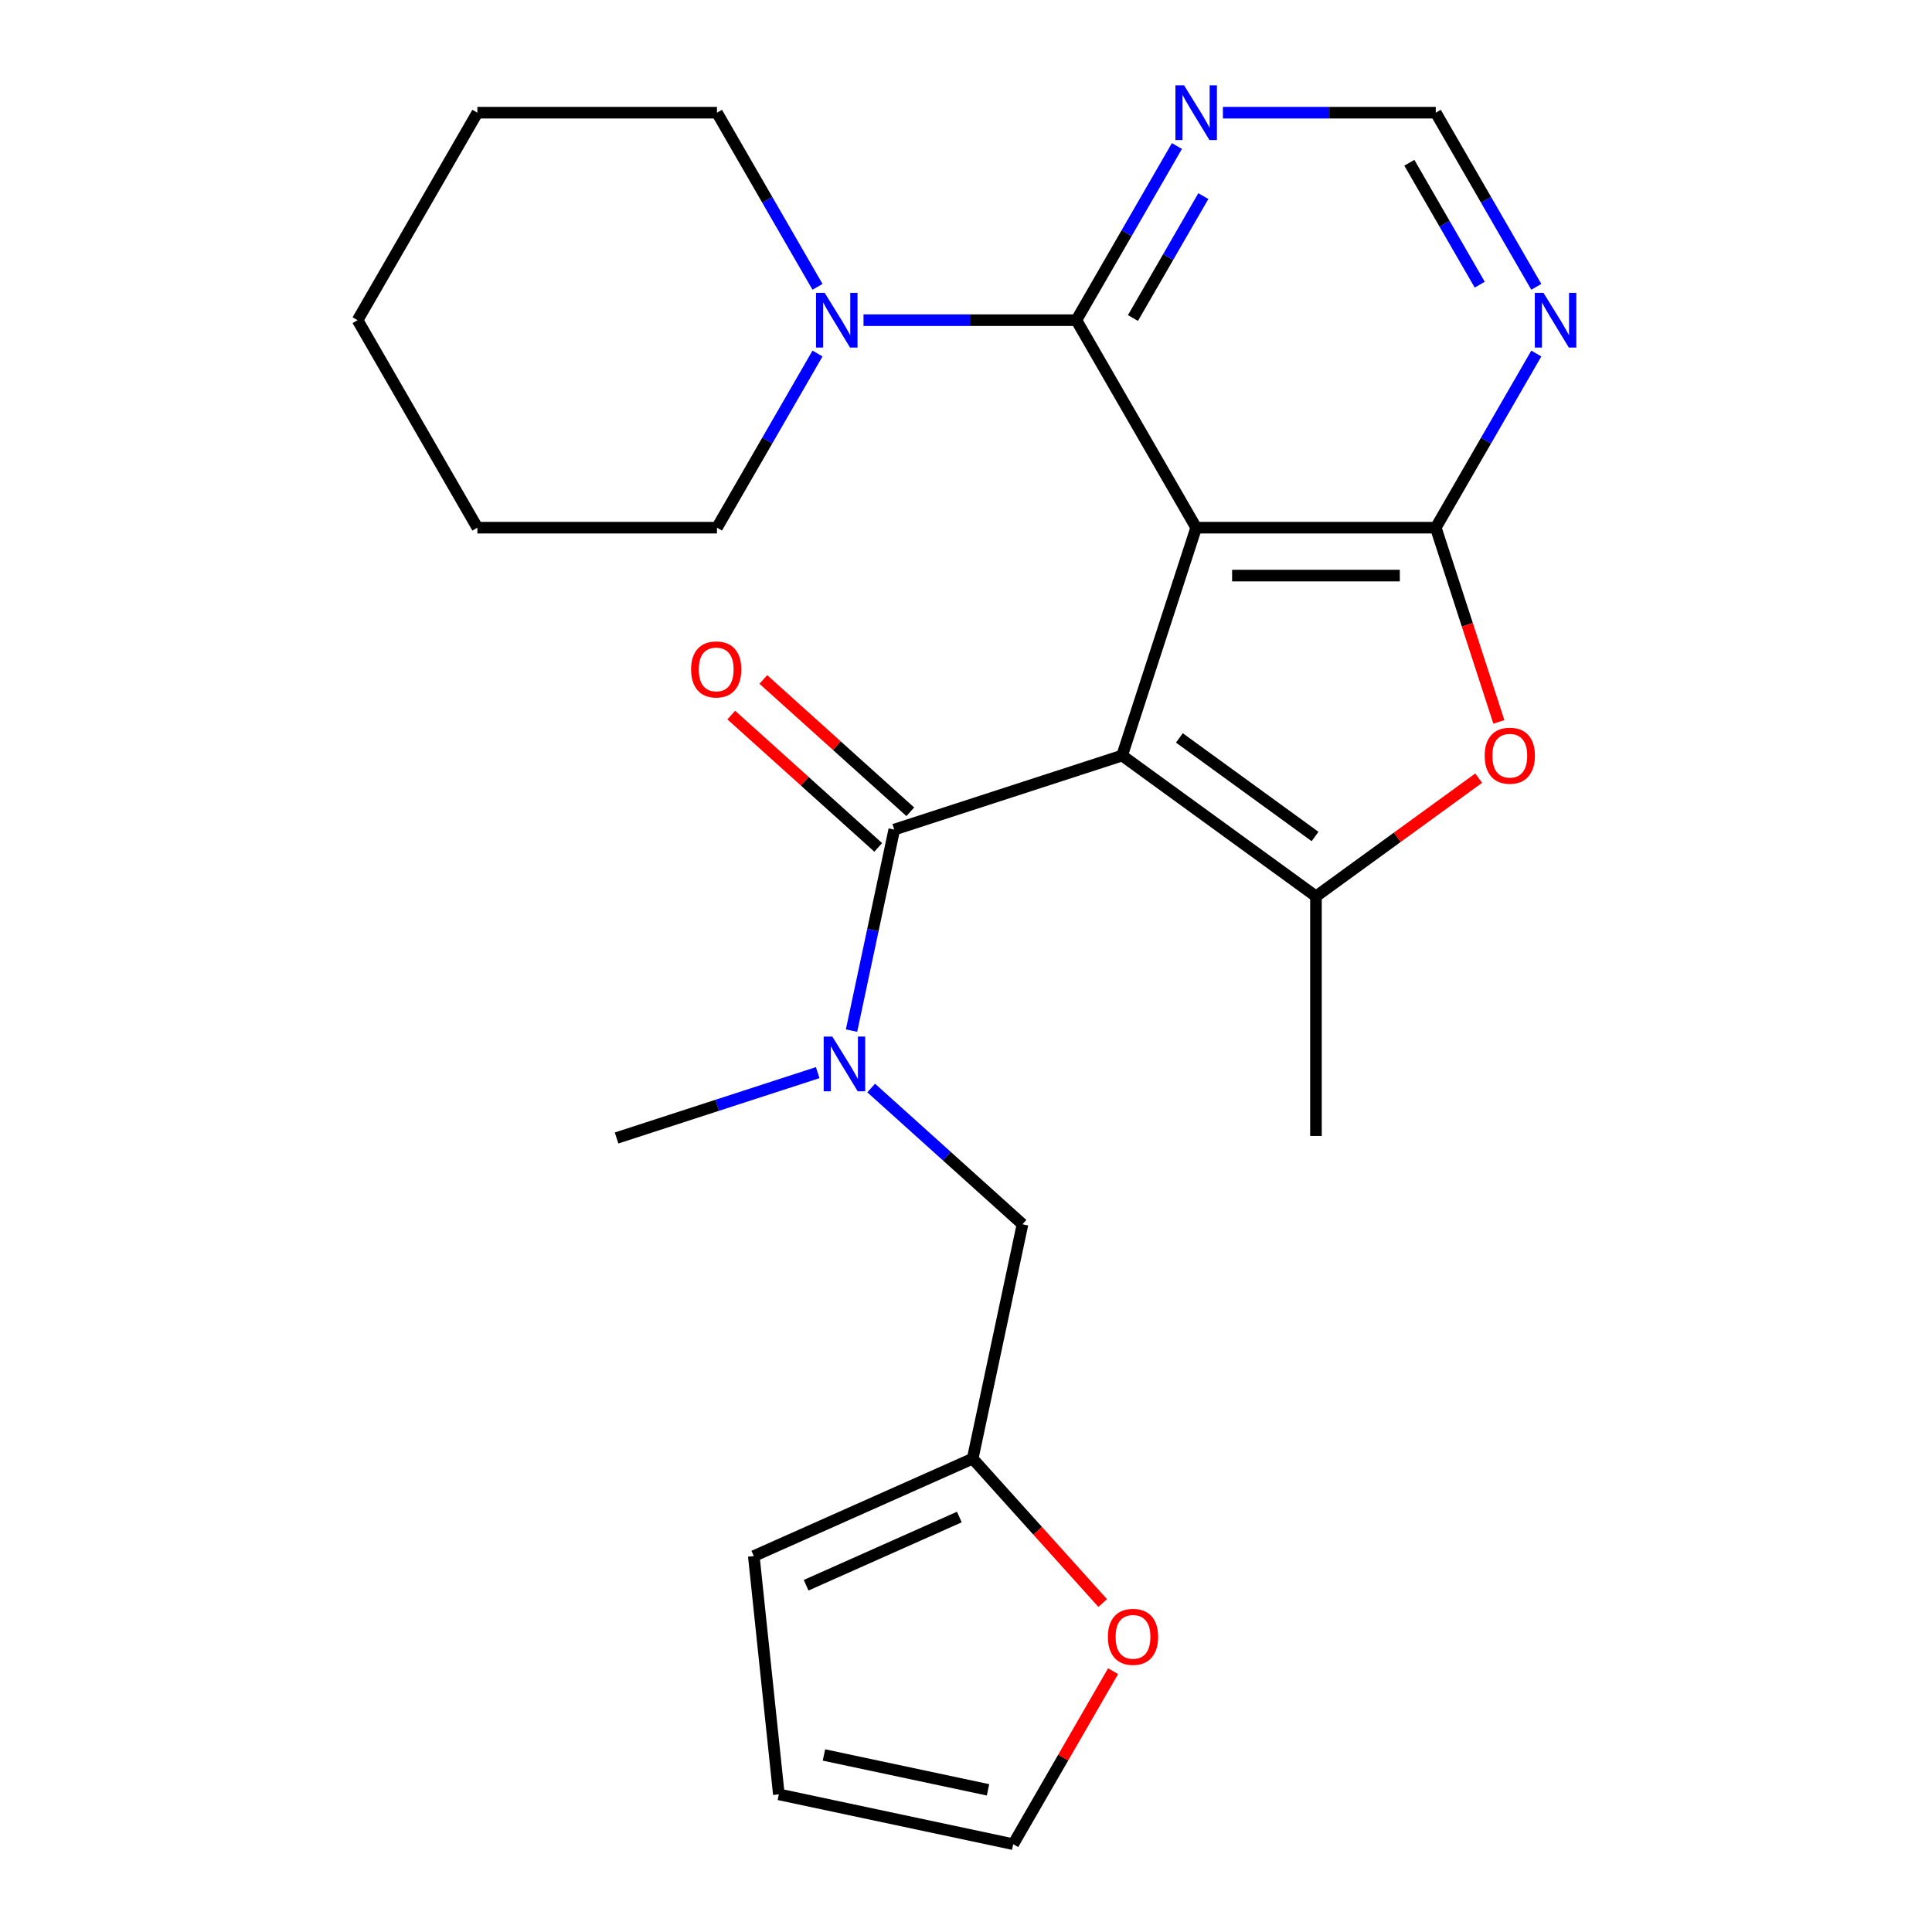 <?xml version='1.0' encoding='iso-8859-1'?>
<svg version='1.1' baseProfile='full'
              xmlns='http://www.w3.org/2000/svg'
                      xmlns:rdkit='http://www.rdkit.org/xml'
                      xmlns:xlink='http://www.w3.org/1999/xlink'
                  xml:space='preserve'
width='1000px' height='1000px' viewBox='0 0 1000 1000'>
<!-- END OF HEADER -->
<rect style='opacity:1.0;fill:#FFFFFF;stroke:none' width='1000' height='1000' x='0' y='0'> </rect>
<path class='bond-0' d='M 580.811,391.07 L 619.134,273.125' style='fill:none;fill-rule:evenodd;stroke:#000000;stroke-width:6px;stroke-linecap:butt;stroke-linejoin:miter;stroke-opacity:1' />
<path class='bond-2' d='M 580.811,391.07 L 681.141,463.964' style='fill:none;fill-rule:evenodd;stroke:#000000;stroke-width:6px;stroke-linecap:butt;stroke-linejoin:miter;stroke-opacity:1' />
<path class='bond-2' d='M 610.44,381.938 L 680.671,432.964' style='fill:none;fill-rule:evenodd;stroke:#000000;stroke-width:6px;stroke-linecap:butt;stroke-linejoin:miter;stroke-opacity:1' />
<path class='bond-3' d='M 580.811,391.07 L 462.866,429.393' style='fill:none;fill-rule:evenodd;stroke:#000000;stroke-width:6px;stroke-linecap:butt;stroke-linejoin:miter;stroke-opacity:1' />
<path class='bond-1' d='M 619.134,273.125 L 743.149,273.125' style='fill:none;fill-rule:evenodd;stroke:#000000;stroke-width:6px;stroke-linecap:butt;stroke-linejoin:miter;stroke-opacity:1' />
<path class='bond-1' d='M 637.736,297.928 L 724.547,297.928' style='fill:none;fill-rule:evenodd;stroke:#000000;stroke-width:6px;stroke-linecap:butt;stroke-linejoin:miter;stroke-opacity:1' />
<path class='bond-4' d='M 619.134,273.125 L 557.127,165.725' style='fill:none;fill-rule:evenodd;stroke:#000000;stroke-width:6px;stroke-linecap:butt;stroke-linejoin:miter;stroke-opacity:1' />
<path class='bond-8' d='M 743.149,273.125 L 769.17,228.055' style='fill:none;fill-rule:evenodd;stroke:#000000;stroke-width:6px;stroke-linecap:butt;stroke-linejoin:miter;stroke-opacity:1' />
<path class='bond-8' d='M 769.17,228.055 L 795.191,182.985' style='fill:none;fill-rule:evenodd;stroke:#0000FF;stroke-width:6px;stroke-linecap:butt;stroke-linejoin:miter;stroke-opacity:1' />
<path class='bond-25' d='M 743.149,273.125 L 759.48,323.387' style='fill:none;fill-rule:evenodd;stroke:#000000;stroke-width:6px;stroke-linecap:butt;stroke-linejoin:miter;stroke-opacity:1' />
<path class='bond-25' d='M 759.48,323.387 L 775.811,373.65' style='fill:none;fill-rule:evenodd;stroke:#FF0000;stroke-width:6px;stroke-linecap:butt;stroke-linejoin:miter;stroke-opacity:1' />
<path class='bond-5' d='M 681.141,463.964 L 723.256,433.366' style='fill:none;fill-rule:evenodd;stroke:#000000;stroke-width:6px;stroke-linecap:butt;stroke-linejoin:miter;stroke-opacity:1' />
<path class='bond-5' d='M 723.256,433.366 L 765.371,402.768' style='fill:none;fill-rule:evenodd;stroke:#FF0000;stroke-width:6px;stroke-linecap:butt;stroke-linejoin:miter;stroke-opacity:1' />
<path class='bond-18' d='M 681.141,463.964 L 681.141,587.979' style='fill:none;fill-rule:evenodd;stroke:#000000;stroke-width:6px;stroke-linecap:butt;stroke-linejoin:miter;stroke-opacity:1' />
<path class='bond-6' d='M 462.866,429.393 L 451.808,481.415' style='fill:none;fill-rule:evenodd;stroke:#000000;stroke-width:6px;stroke-linecap:butt;stroke-linejoin:miter;stroke-opacity:1' />
<path class='bond-6' d='M 451.808,481.415 L 440.751,533.437' style='fill:none;fill-rule:evenodd;stroke:#0000FF;stroke-width:6px;stroke-linecap:butt;stroke-linejoin:miter;stroke-opacity:1' />
<path class='bond-14' d='M 471.164,420.177 L 433.134,385.934' style='fill:none;fill-rule:evenodd;stroke:#000000;stroke-width:6px;stroke-linecap:butt;stroke-linejoin:miter;stroke-opacity:1' />
<path class='bond-14' d='M 433.134,385.934 L 395.104,351.691' style='fill:none;fill-rule:evenodd;stroke:#FF0000;stroke-width:6px;stroke-linecap:butt;stroke-linejoin:miter;stroke-opacity:1' />
<path class='bond-14' d='M 454.568,438.609 L 416.538,404.366' style='fill:none;fill-rule:evenodd;stroke:#000000;stroke-width:6px;stroke-linecap:butt;stroke-linejoin:miter;stroke-opacity:1' />
<path class='bond-14' d='M 416.538,404.366 L 378.507,370.123' style='fill:none;fill-rule:evenodd;stroke:#FF0000;stroke-width:6px;stroke-linecap:butt;stroke-linejoin:miter;stroke-opacity:1' />
<path class='bond-7' d='M 557.127,165.725 L 502.039,165.725' style='fill:none;fill-rule:evenodd;stroke:#000000;stroke-width:6px;stroke-linecap:butt;stroke-linejoin:miter;stroke-opacity:1' />
<path class='bond-7' d='M 502.039,165.725 L 446.952,165.725' style='fill:none;fill-rule:evenodd;stroke:#0000FF;stroke-width:6px;stroke-linecap:butt;stroke-linejoin:miter;stroke-opacity:1' />
<path class='bond-9' d='M 557.127,165.725 L 583.148,120.655' style='fill:none;fill-rule:evenodd;stroke:#000000;stroke-width:6px;stroke-linecap:butt;stroke-linejoin:miter;stroke-opacity:1' />
<path class='bond-9' d='M 583.148,120.655 L 609.169,75.585' style='fill:none;fill-rule:evenodd;stroke:#0000FF;stroke-width:6px;stroke-linecap:butt;stroke-linejoin:miter;stroke-opacity:1' />
<path class='bond-9' d='M 586.413,164.605 L 604.628,133.056' style='fill:none;fill-rule:evenodd;stroke:#000000;stroke-width:6px;stroke-linecap:butt;stroke-linejoin:miter;stroke-opacity:1' />
<path class='bond-9' d='M 604.628,133.056 L 622.842,101.508' style='fill:none;fill-rule:evenodd;stroke:#0000FF;stroke-width:6px;stroke-linecap:butt;stroke-linejoin:miter;stroke-opacity:1' />
<path class='bond-12' d='M 450.922,563.159 L 490.083,598.419' style='fill:none;fill-rule:evenodd;stroke:#0000FF;stroke-width:6px;stroke-linecap:butt;stroke-linejoin:miter;stroke-opacity:1' />
<path class='bond-12' d='M 490.083,598.419 L 529.243,633.68' style='fill:none;fill-rule:evenodd;stroke:#000000;stroke-width:6px;stroke-linecap:butt;stroke-linejoin:miter;stroke-opacity:1' />
<path class='bond-21' d='M 423.242,555.194 L 371.189,572.107' style='fill:none;fill-rule:evenodd;stroke:#0000FF;stroke-width:6px;stroke-linecap:butt;stroke-linejoin:miter;stroke-opacity:1' />
<path class='bond-21' d='M 371.189,572.107 L 319.137,589.02' style='fill:none;fill-rule:evenodd;stroke:#000000;stroke-width:6px;stroke-linecap:butt;stroke-linejoin:miter;stroke-opacity:1' />
<path class='bond-19' d='M 423.146,148.464 L 397.125,103.395' style='fill:none;fill-rule:evenodd;stroke:#0000FF;stroke-width:6px;stroke-linecap:butt;stroke-linejoin:miter;stroke-opacity:1' />
<path class='bond-19' d='M 397.125,103.395 L 371.104,58.325' style='fill:none;fill-rule:evenodd;stroke:#000000;stroke-width:6px;stroke-linecap:butt;stroke-linejoin:miter;stroke-opacity:1' />
<path class='bond-20' d='M 423.146,182.985 L 397.125,228.055' style='fill:none;fill-rule:evenodd;stroke:#0000FF;stroke-width:6px;stroke-linecap:butt;stroke-linejoin:miter;stroke-opacity:1' />
<path class='bond-20' d='M 397.125,228.055 L 371.104,273.125' style='fill:none;fill-rule:evenodd;stroke:#000000;stroke-width:6px;stroke-linecap:butt;stroke-linejoin:miter;stroke-opacity:1' />
<path class='bond-26' d='M 795.191,148.464 L 769.17,103.395' style='fill:none;fill-rule:evenodd;stroke:#0000FF;stroke-width:6px;stroke-linecap:butt;stroke-linejoin:miter;stroke-opacity:1' />
<path class='bond-26' d='M 769.17,103.395 L 743.149,58.325' style='fill:none;fill-rule:evenodd;stroke:#000000;stroke-width:6px;stroke-linecap:butt;stroke-linejoin:miter;stroke-opacity:1' />
<path class='bond-26' d='M 765.905,147.345 L 747.69,115.796' style='fill:none;fill-rule:evenodd;stroke:#0000FF;stroke-width:6px;stroke-linecap:butt;stroke-linejoin:miter;stroke-opacity:1' />
<path class='bond-26' d='M 747.69,115.796 L 729.475,84.247' style='fill:none;fill-rule:evenodd;stroke:#000000;stroke-width:6px;stroke-linecap:butt;stroke-linejoin:miter;stroke-opacity:1' />
<path class='bond-11' d='M 632.974,58.325 L 688.062,58.325' style='fill:none;fill-rule:evenodd;stroke:#0000FF;stroke-width:6px;stroke-linecap:butt;stroke-linejoin:miter;stroke-opacity:1' />
<path class='bond-11' d='M 688.062,58.325 L 743.149,58.325' style='fill:none;fill-rule:evenodd;stroke:#000000;stroke-width:6px;stroke-linecap:butt;stroke-linejoin:miter;stroke-opacity:1' />
<path class='bond-10' d='M 503.459,754.984 L 529.243,633.68' style='fill:none;fill-rule:evenodd;stroke:#000000;stroke-width:6px;stroke-linecap:butt;stroke-linejoin:miter;stroke-opacity:1' />
<path class='bond-13' d='M 503.459,754.984 L 537.107,792.355' style='fill:none;fill-rule:evenodd;stroke:#000000;stroke-width:6px;stroke-linecap:butt;stroke-linejoin:miter;stroke-opacity:1' />
<path class='bond-13' d='M 537.107,792.355 L 570.756,829.725' style='fill:none;fill-rule:evenodd;stroke:#FF0000;stroke-width:6px;stroke-linecap:butt;stroke-linejoin:miter;stroke-opacity:1' />
<path class='bond-15' d='M 503.459,754.984 L 390.166,805.426' style='fill:none;fill-rule:evenodd;stroke:#000000;stroke-width:6px;stroke-linecap:butt;stroke-linejoin:miter;stroke-opacity:1' />
<path class='bond-15' d='M 496.553,785.209 L 417.248,820.518' style='fill:none;fill-rule:evenodd;stroke:#000000;stroke-width:6px;stroke-linecap:butt;stroke-linejoin:miter;stroke-opacity:1' />
<path class='bond-16' d='M 576.129,865.006 L 550.281,909.776' style='fill:none;fill-rule:evenodd;stroke:#FF0000;stroke-width:6px;stroke-linecap:butt;stroke-linejoin:miter;stroke-opacity:1' />
<path class='bond-16' d='M 550.281,909.776 L 524.434,954.545' style='fill:none;fill-rule:evenodd;stroke:#000000;stroke-width:6px;stroke-linecap:butt;stroke-linejoin:miter;stroke-opacity:1' />
<path class='bond-17' d='M 390.166,805.426 L 403.129,928.761' style='fill:none;fill-rule:evenodd;stroke:#000000;stroke-width:6px;stroke-linecap:butt;stroke-linejoin:miter;stroke-opacity:1' />
<path class='bond-27' d='M 524.434,954.545 L 403.129,928.761' style='fill:none;fill-rule:evenodd;stroke:#000000;stroke-width:6px;stroke-linecap:butt;stroke-linejoin:miter;stroke-opacity:1' />
<path class='bond-27' d='M 511.395,926.417 L 426.481,908.368' style='fill:none;fill-rule:evenodd;stroke:#000000;stroke-width:6px;stroke-linecap:butt;stroke-linejoin:miter;stroke-opacity:1' />
<path class='bond-22' d='M 371.104,58.325 L 247.089,58.325' style='fill:none;fill-rule:evenodd;stroke:#000000;stroke-width:6px;stroke-linecap:butt;stroke-linejoin:miter;stroke-opacity:1' />
<path class='bond-23' d='M 371.104,273.125 L 247.089,273.125' style='fill:none;fill-rule:evenodd;stroke:#000000;stroke-width:6px;stroke-linecap:butt;stroke-linejoin:miter;stroke-opacity:1' />
<path class='bond-28' d='M 247.089,58.325 L 185.082,165.725' style='fill:none;fill-rule:evenodd;stroke:#000000;stroke-width:6px;stroke-linecap:butt;stroke-linejoin:miter;stroke-opacity:1' />
<path class='bond-24' d='M 247.089,273.125 L 185.082,165.725' style='fill:none;fill-rule:evenodd;stroke:#000000;stroke-width:6px;stroke-linecap:butt;stroke-linejoin:miter;stroke-opacity:1' />
<path  class='atom-6' d='M 768.472 391.15
Q 768.472 384.35, 771.832 380.55
Q 775.192 376.75, 781.472 376.75
Q 787.752 376.75, 791.112 380.55
Q 794.472 384.35, 794.472 391.15
Q 794.472 398.03, 791.072 401.95
Q 787.672 405.83, 781.472 405.83
Q 775.232 405.83, 771.832 401.95
Q 768.472 398.07, 768.472 391.15
M 781.472 402.63
Q 785.792 402.63, 788.112 399.75
Q 790.472 396.83, 790.472 391.15
Q 790.472 385.59, 788.112 382.79
Q 785.792 379.95, 781.472 379.95
Q 777.152 379.95, 774.792 382.75
Q 772.472 385.55, 772.472 391.15
Q 772.472 396.87, 774.792 399.75
Q 777.152 402.63, 781.472 402.63
' fill='#FF0000'/>
<path  class='atom-7' d='M 430.822 536.537
L 440.102 551.537
Q 441.022 553.017, 442.502 555.697
Q 443.982 558.377, 444.062 558.537
L 444.062 536.537
L 447.822 536.537
L 447.822 564.857
L 443.942 564.857
L 433.982 548.457
Q 432.822 546.537, 431.582 544.337
Q 430.382 542.137, 430.022 541.457
L 430.022 564.857
L 426.342 564.857
L 426.342 536.537
L 430.822 536.537
' fill='#0000FF'/>
<path  class='atom-8' d='M 426.852 151.565
L 436.132 166.565
Q 437.052 168.045, 438.532 170.725
Q 440.012 173.405, 440.092 173.565
L 440.092 151.565
L 443.852 151.565
L 443.852 179.885
L 439.972 179.885
L 430.012 163.485
Q 428.852 161.565, 427.612 159.365
Q 426.412 157.165, 426.052 156.485
L 426.052 179.885
L 422.372 179.885
L 422.372 151.565
L 426.852 151.565
' fill='#0000FF'/>
<path  class='atom-9' d='M 798.896 151.565
L 808.176 166.565
Q 809.096 168.045, 810.576 170.725
Q 812.056 173.405, 812.136 173.565
L 812.136 151.565
L 815.896 151.565
L 815.896 179.885
L 812.016 179.885
L 802.056 163.485
Q 800.896 161.565, 799.656 159.365
Q 798.456 157.165, 798.096 156.485
L 798.096 179.885
L 794.416 179.885
L 794.416 151.565
L 798.896 151.565
' fill='#0000FF'/>
<path  class='atom-10' d='M 612.874 44.165
L 622.154 59.165
Q 623.074 60.645, 624.554 63.325
Q 626.034 66.005, 626.114 66.165
L 626.114 44.165
L 629.874 44.165
L 629.874 72.485
L 625.994 72.485
L 616.034 56.085
Q 614.874 54.165, 613.634 51.965
Q 612.434 49.765, 612.074 49.085
L 612.074 72.485
L 608.394 72.485
L 608.394 44.165
L 612.874 44.165
' fill='#0000FF'/>
<path  class='atom-14' d='M 573.441 847.225
Q 573.441 840.425, 576.801 836.625
Q 580.161 832.825, 586.441 832.825
Q 592.721 832.825, 596.081 836.625
Q 599.441 840.425, 599.441 847.225
Q 599.441 854.105, 596.041 858.025
Q 592.641 861.905, 586.441 861.905
Q 580.201 861.905, 576.801 858.025
Q 573.441 854.145, 573.441 847.225
M 586.441 858.705
Q 590.761 858.705, 593.081 855.825
Q 595.441 852.905, 595.441 847.225
Q 595.441 841.665, 593.081 838.865
Q 590.761 836.025, 586.441 836.025
Q 582.121 836.025, 579.761 838.825
Q 577.441 841.625, 577.441 847.225
Q 577.441 852.945, 579.761 855.825
Q 582.121 858.705, 586.441 858.705
' fill='#FF0000'/>
<path  class='atom-15' d='M 357.705 346.49
Q 357.705 339.69, 361.065 335.89
Q 364.425 332.09, 370.705 332.09
Q 376.985 332.09, 380.345 335.89
Q 383.705 339.69, 383.705 346.49
Q 383.705 353.37, 380.305 357.29
Q 376.905 361.17, 370.705 361.17
Q 364.465 361.17, 361.065 357.29
Q 357.705 353.41, 357.705 346.49
M 370.705 357.97
Q 375.025 357.97, 377.345 355.09
Q 379.705 352.17, 379.705 346.49
Q 379.705 340.93, 377.345 338.13
Q 375.025 335.29, 370.705 335.29
Q 366.385 335.29, 364.025 338.09
Q 361.705 340.89, 361.705 346.49
Q 361.705 352.21, 364.025 355.09
Q 366.385 357.97, 370.705 357.97
' fill='#FF0000'/>
</svg>
